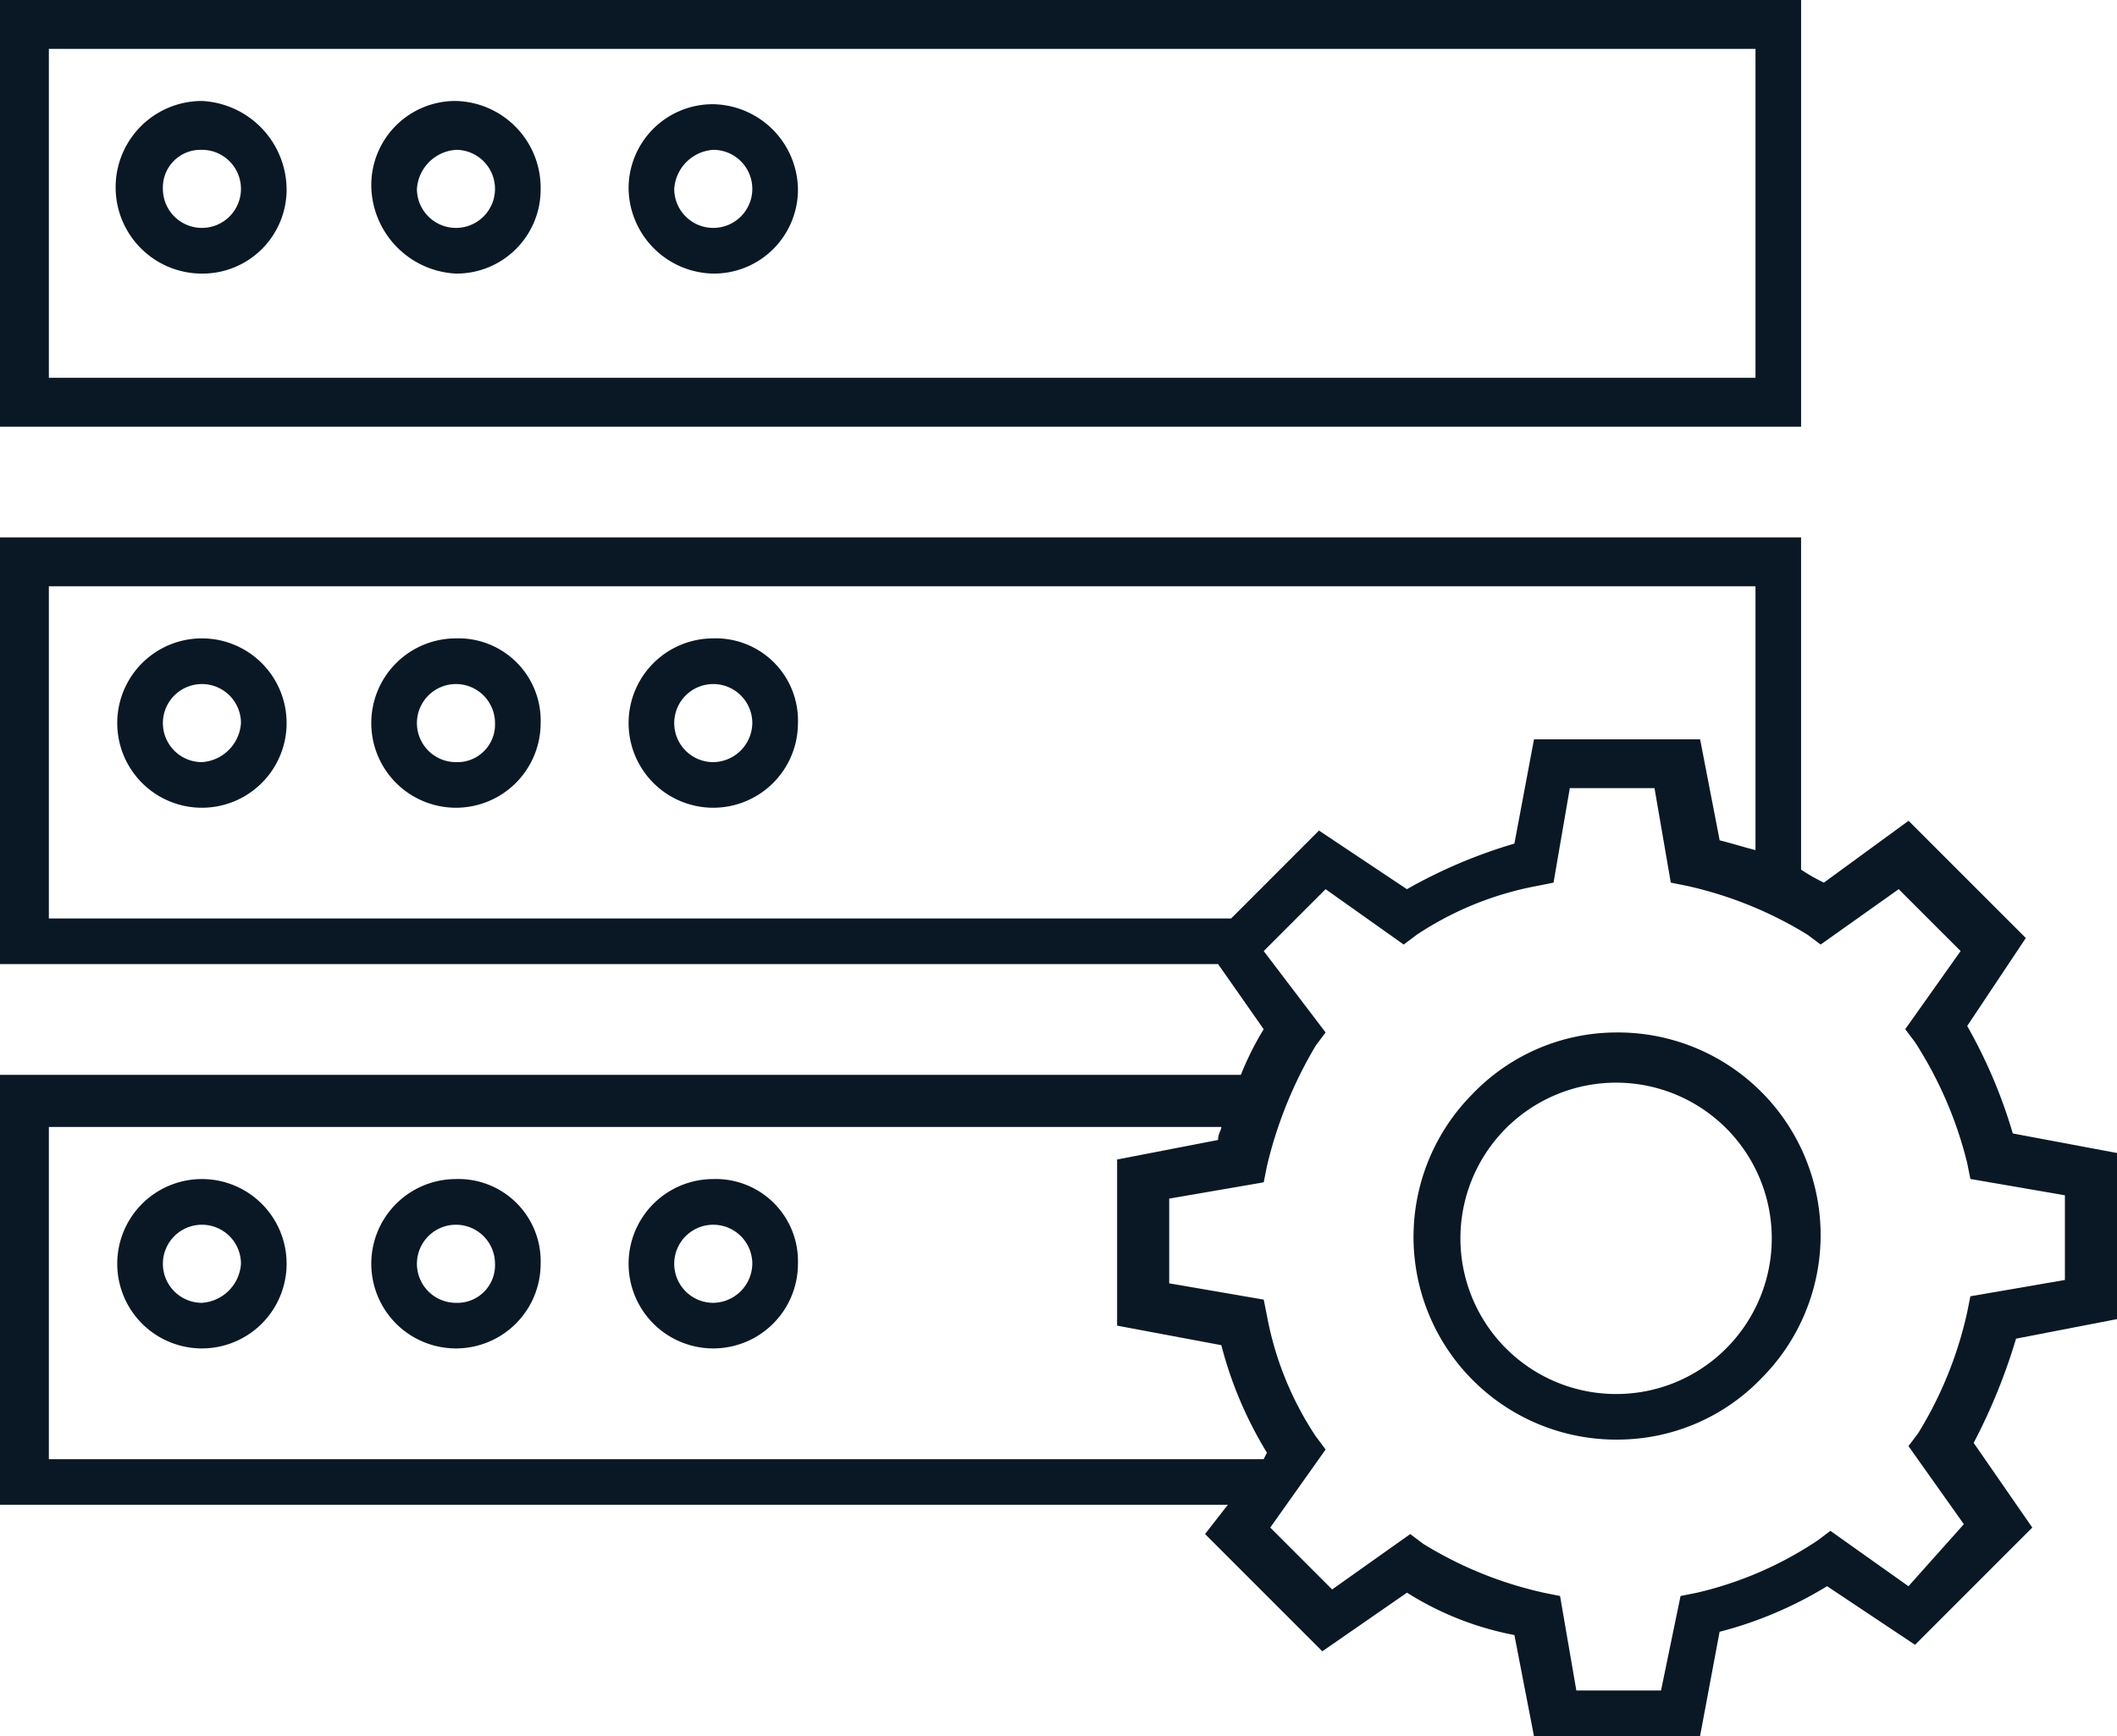 <?xml version="1.0" encoding="UTF-8"?> <svg xmlns="http://www.w3.org/2000/svg" width="103.026" height="84.482" viewBox="0 0 103.026 84.482"><defs><style>.a{fill:#0a1825;}</style></defs><g transform="translate(0 -5.8)"><path class="a" d="M98.113,61.292l4.914-.951V52.257l-5.072-.951a24.65,24.65,0,0,0-2.219-5.231l2.853-4.28L92.882,36.09,88.761,39.1a9.092,9.092,0,0,1-1.11-.634V22.3H0V43.064H59.28l2.219,3.17a14.492,14.492,0,0,0-1.11,2.219H0V69.375H59.755L58.646,70.8l5.706,5.706,4.121-2.853A15.052,15.052,0,0,0,73.7,75.715l.951,4.914h8.084l.951-5.072a19.264,19.264,0,0,0,5.231-2.219l4.28,2.853,5.706-5.706-2.853-4.121A28.34,28.34,0,0,0,98.113,61.292Zm-38.2-20.447H2.378V24.678H85.433V37.516c-.634-.159-1.11-.317-1.744-.476l-.951-4.914H74.654L73.7,37.2a24.65,24.65,0,0,0-5.231,2.219l-4.28-2.853ZM2.378,67V50.989H59.438c0,.159-.159.317-.159.634l-4.914.951v8.084l5.072.951a19.264,19.264,0,0,0,2.219,5.231l-.159.317H2.378Zm90.5,6.34-3.8-2.695-.634.476a17.794,17.794,0,0,1-5.865,2.536l-.793.158-.951,4.6H76.715l-.793-4.6-.793-.159a19.022,19.022,0,0,1-5.865-2.378l-.634-.476-3.8,2.695-3.012-3.012,2.695-3.8-.476-.634a15.8,15.8,0,0,1-2.378-5.865l-.158-.793L56.9,58.6V54.476l4.6-.793.158-.793a20.747,20.747,0,0,1,2.378-5.865l.476-.634L61.5,42.43l3.012-3.012,3.8,2.695.634-.476a15.8,15.8,0,0,1,5.865-2.378l.793-.159.793-4.6h4.121l.793,4.6.793.159a19.021,19.021,0,0,1,5.865,2.378l.634.476,3.8-2.695,3.012,3.012-2.695,3.8.476.634a19.36,19.36,0,0,1,2.536,5.865l.159.793,4.6.793v4.121l-4.6.793-.159.793a19.022,19.022,0,0,1-2.378,5.865l-.476.634,2.695,3.8Z" transform="translate(0 9.653)"></path><path class="a" d="M53.227,37.5a9.722,9.722,0,0,0-6.974,3.012,9.863,9.863,0,0,0,7.133,16.8h0A9.722,9.722,0,0,0,60.36,54.3a9.863,9.863,0,0,0-7.133-16.8Zm5.389,15.375a7.548,7.548,0,0,1-5.389,2.219v0a7.576,7.576,0,1,1,5.389-2.219Z" transform="translate(25.39 18.545)"></path><path class="a" d="M87.652,5.8H0V26.564H87.652ZM85.274,24.186H2.378V8.178H85.433V24.186Z"></path><path class="a" d="M23.421,17.242a4.092,4.092,0,0,0,4.121-4.121A4.2,4.2,0,0,0,23.421,9,4.092,4.092,0,0,0,19.3,13.121,4.2,4.2,0,0,0,23.421,17.242Zm0-6.023a1.9,1.9,0,1,1-1.9,1.9A2.04,2.04,0,0,1,23.421,11.219Z" transform="translate(11.291 1.872)"></path><path class="a" d="M15.521,17.3a4.092,4.092,0,0,0,4.121-4.121A4.228,4.228,0,0,0,15.521,8.9,4.092,4.092,0,0,0,11.4,13.021,4.338,4.338,0,0,0,15.521,17.3Zm0-6.023a1.9,1.9,0,1,1-1.9,1.9A2.04,2.04,0,0,1,15.521,11.278Z" transform="translate(6.669 1.814)"></path><path class="a" d="M7.721,17.3a4.092,4.092,0,0,0,4.121-4.121A4.338,4.338,0,0,0,7.721,8.9a4.2,4.2,0,0,0,0,8.4Zm0-6.023a1.9,1.9,0,1,1-1.9,1.9A1.831,1.831,0,0,1,7.721,11.278Z" transform="translate(2.106 1.814)"></path><path class="a" d="M23.421,25.4a4.121,4.121,0,1,0,4.121,4.121A4,4,0,0,0,23.421,25.4Zm0,6.023a1.9,1.9,0,1,1,1.9-1.9A1.927,1.927,0,0,1,23.421,31.423Z" transform="translate(11.291 11.466)"></path><path class="a" d="M15.521,25.4a4.121,4.121,0,1,0,4.121,4.121A4,4,0,0,0,15.521,25.4Zm0,6.023a1.9,1.9,0,1,1,1.9-1.9A1.831,1.831,0,0,1,15.521,31.423Z" transform="translate(6.669 11.466)"></path><path class="a" d="M7.721,25.4a4.121,4.121,0,0,0,0,8.242,4.121,4.121,0,0,0,0-8.242Zm0,6.023a1.9,1.9,0,1,1,1.9-1.9A2.04,2.04,0,0,1,7.721,31.423Z" transform="translate(2.106 11.466)"></path><path class="a" d="M23.421,42a4.121,4.121,0,1,0,4.121,4.121A4,4,0,0,0,23.421,42Zm0,6.023a1.9,1.9,0,1,1,1.9-1.9A1.927,1.927,0,0,1,23.421,48.023Z" transform="translate(11.291 21.178)"></path><path class="a" d="M15.521,42a4.121,4.121,0,1,0,4.121,4.121A4,4,0,0,0,15.521,42Zm0,6.023a1.9,1.9,0,1,1,1.9-1.9A1.831,1.831,0,0,1,15.521,48.023Z" transform="translate(6.669 21.178)"></path><path class="a" d="M7.721,42a4.121,4.121,0,1,0,0,8.242,4.121,4.121,0,1,0,0-8.242Zm0,6.023a1.9,1.9,0,1,1,1.9-1.9A2.04,2.04,0,0,1,7.721,48.023Z" transform="translate(2.106 21.178)"></path></g></svg> 